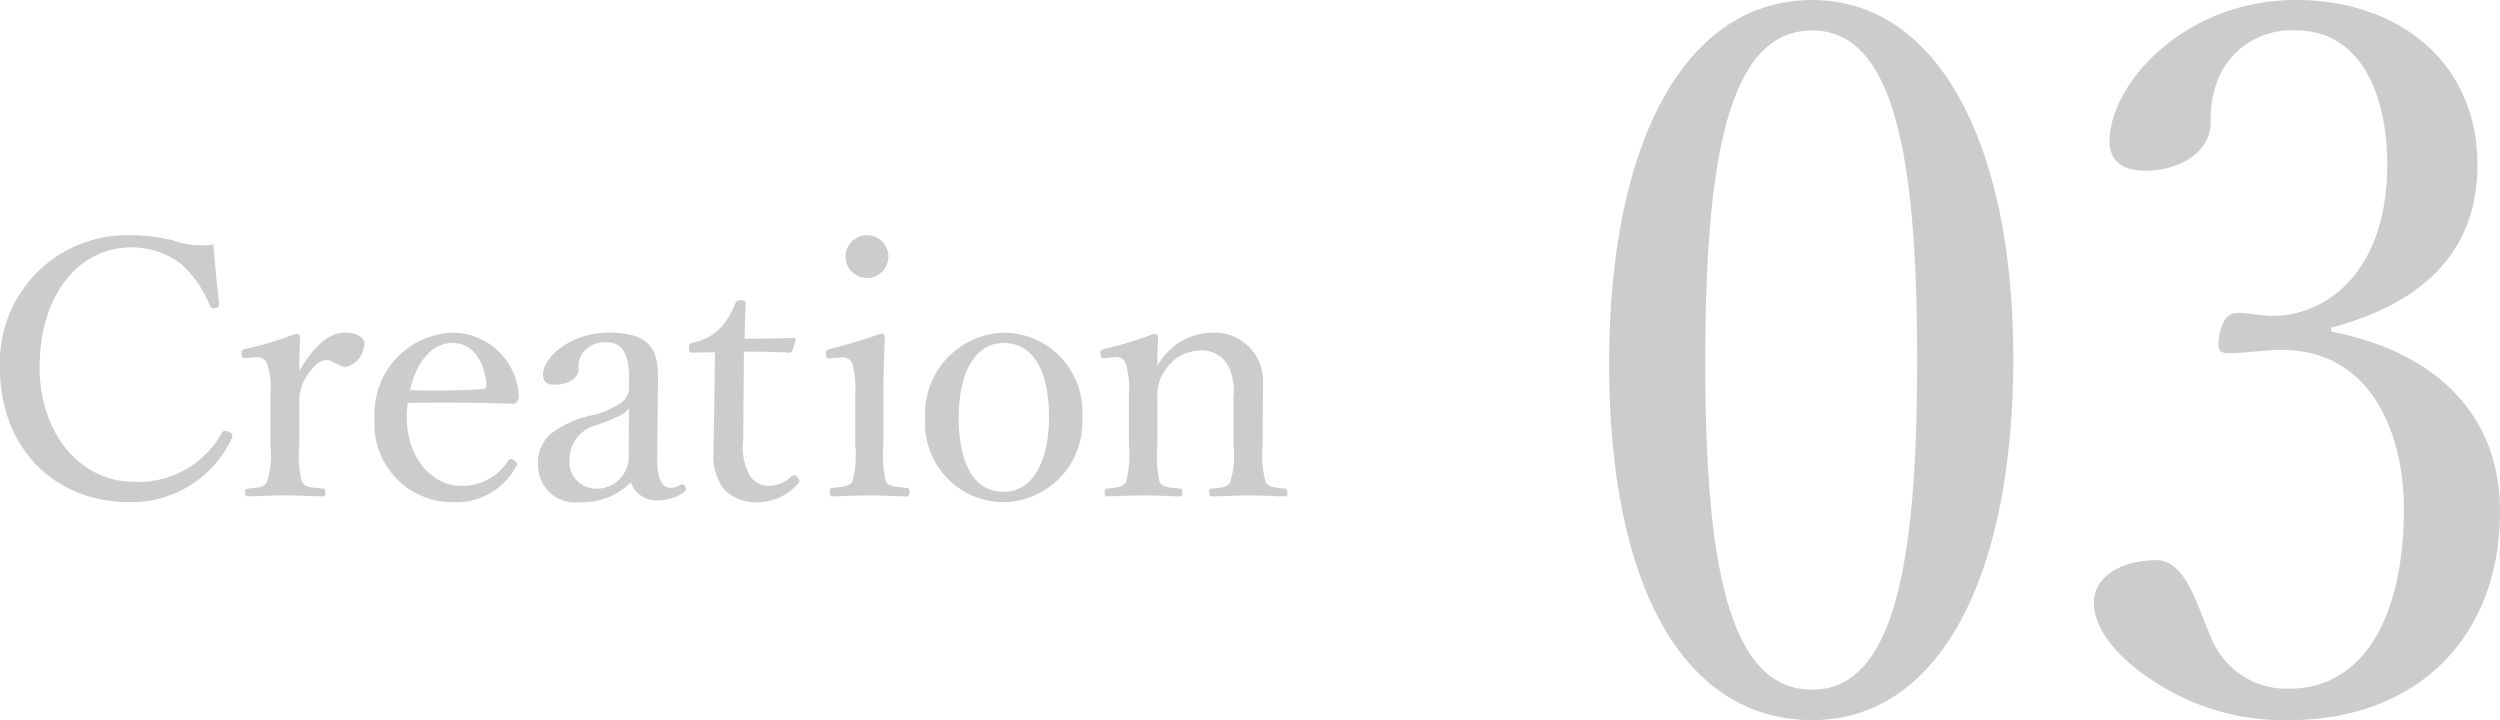 <svg xmlns="http://www.w3.org/2000/svg" viewBox="0 0 140.135 40.365"><defs><style>.cls-1{fill:#ccc;}</style></defs><g id="レイヤー_2" data-name="レイヤー 2"><g id="txt"><path class="cls-1" d="M112.854,20.072c0,12.429-4.234,20.292-11.273,20.292-7.204,0-11.384-7.534-11.384-19.962C90.197,7.809,94.542,0,101.581,0,108.511,0,112.854,7.864,112.854,20.072Zm-17.268.165c0,11.273,1.265,18.423,5.994,18.423,4.619,0,5.885-7.149,5.885-18.423,0-11.218-1.21-18.532-5.885-18.532C96.852,1.705,95.587,9.019,95.587,20.237Z"/><path class="cls-1" d="M130.676,18.588c5.939,1.155,9.459,4.729,9.459,10.063,0,7.149-4.729,11.713-11.823,11.713a13.198,13.198,0,0,1-7.534-2.145c-1.649-1.045-3.409-2.695-3.409-4.455,0-1.32,1.374-2.365,3.52-2.365,1.649,0,2.31,2.695,2.969,4.125a4.551,4.551,0,0,0,4.455,3.08c4.069,0,6.434-3.85,6.434-10.119,0-3.85-1.649-9.239-7.479-8.854-.66.055-1.76.165-2.255.165-.55,0-.77-.055-.604-1.044.22-.99.55-1.21,1.1-1.21s1.265.165,1.869.165c3.08,0,6.435-2.53,6.435-8.469,0-4.125-1.595-7.534-5.114-7.534a4.466,4.466,0,0,0-4.234,2.419,6.147,6.147,0,0,0-.55,2.75c0,1.595-1.65,2.695-3.685,2.695-1.265,0-1.979-.55-1.979-1.65C118.248,4.729,122.427,0,128.696,0c5.664,0,10.174,3.41,10.174,9.239,0,5.609-4.069,8.029-8.194,9.129Z"/><path class="cls-1" d="M12.282,17.026c.021.14-.04.2-.199.24a.237.237,0,0,1-.32-.14,6.254,6.254,0,0,0-1.7-2.401,4.697,4.697,0,0,0-2.681-.86c-2.98,0-5.161,2.661-5.161,6.741,0,3.621,2.22,6.401,5.301,6.401a5.331,5.331,0,0,0,4.921-2.761c.08-.1.16-.14.4-.02a.234.234,0,0,1,.14.36,6.192,6.192,0,0,1-5.741,3.561C3.041,28.148,0,25.088,0,20.647a7.125,7.125,0,0,1,7.302-7.461,10.078,10.078,0,0,1,2.44.3,4.546,4.546,0,0,0,2.221.22C12.043,14.746,12.162,15.986,12.282,17.026Z"/><path class="cls-1" d="M13.82,20.067c-.181.02-.261.02-.28-.22,0-.22.04-.24.24-.3a18.111,18.111,0,0,0,2.8-.84c.12,0,.24.06.24.16-.02.58-.04,1.16-.04,1.92.62-1.041,1.461-2.141,2.541-2.141.6,0,1.1.24,1.1.58a1.371,1.371,0,0,1-1.02,1.34c-.42,0-.721-.38-1.101-.38-.3,0-.6.2-.96.68a2.611,2.611,0,0,0-.561,1.72v2.36a5.813,5.813,0,0,0,.141,2.061c.16.32.58.32,1.18.38.101,0,.141.04.141.22s-.04.22-.141.22c-.66-.02-1.46-.06-2.061-.06-.62,0-1.48.04-2.14.06-.12,0-.16-.04-.16-.22s.04-.2.16-.22c.54-.06.92-.06,1.06-.38a4.814,4.814,0,0,0,.2-2.061V22.087A4.464,4.464,0,0,0,15,20.467a.591.591,0,0,0-.68-.44Z"/><path class="cls-1" d="M22.8,23.368c0,2.541,1.641,3.861,2.961,3.861a3.019,3.019,0,0,0,2.721-1.4.203.203,0,0,1,.16-.1c.08,0,.34.14.34.3,0,.06-.021.08-.101.2a3.793,3.793,0,0,1-3.48,1.92A4.364,4.364,0,0,1,21,23.468a4.539,4.539,0,0,1,4.381-4.821,3.738,3.738,0,0,1,3.7,3.541.454.454,0,0,1-.1.34.347.347,0,0,1-.32.1c-1.96-.06-4.041-.08-5.801-.04A5.484,5.484,0,0,0,22.8,23.368Zm4.261-1.561c.16,0,.221-.14.2-.32-.1-1.061-.64-2.261-1.88-2.261-1.181,0-2.041,1.061-2.4,2.641A39.635,39.635,0,0,0,27.061,21.807Z"/><path class="cls-1" d="M36.841,25.628c-.021,1.24.28,1.721.76,1.721a.967.967,0,0,0,.54-.18c.08-.04.181-.04.261.1.1.16.08.22-.04.3a2.545,2.545,0,0,1-1.521.48,1.504,1.504,0,0,1-1.48-1.021A3.746,3.746,0,0,1,32.54,28.148a2.086,2.086,0,0,1-2.381-2.06,2.148,2.148,0,0,1,.681-1.741,5.607,5.607,0,0,1,2.4-1.08,4.892,4.892,0,0,0,1.56-.68,1.079,1.079,0,0,0,.461-.78v-.56c0-1.44-.4-2.061-1.261-2.061a1.59,1.59,0,0,0-1.22.46,1.217,1.217,0,0,0-.341,1.02c0,.54-.58.9-1.38.9-.44,0-.62-.2-.62-.58,0-.92,1.5-2.341,3.7-2.341,2.721,0,2.761,1.38,2.741,2.901ZM35.261,22.888c-.221.3-.58.48-1.741.92a2.002,2.002,0,0,0-1.6,2,1.488,1.488,0,0,0,1.38,1.581A1.79,1.79,0,0,0,35.24,25.688Z"/><path class="cls-1" d="M38.819,19.767c-.16,0-.2-.02-.2-.26,0-.2.02-.26.22-.3a2.98,2.98,0,0,0,1.541-.82,4.569,4.569,0,0,0,.84-1.38c.06-.12.1-.18.32-.18.239,0,.26.06.26.2-.021.56-.06,1.36-.06,1.96.8,0,1.939-.02,2.76-.04.101,0,.12.02.101.12l-.181.56a.216.216,0,0,1-.199.14C43.5,19.727,42.439,19.707,41.7,19.707l-.04,4.981a3.306,3.306,0,0,0,.399,2.021,1.269,1.269,0,0,0,1.061.52,1.882,1.882,0,0,0,1.26-.54.216.216,0,0,1,.32.06c.12.16.16.22.04.34a2.974,2.974,0,0,1-2.181,1.06,2.521,2.521,0,0,1-1.94-.68,3.053,3.053,0,0,1-.62-2.18c0-.92.04-1.82.04-2.761l.04-2.781Z"/><path class="cls-1" d="M47.939,22.107a5.971,5.971,0,0,0-.14-1.661.596.596,0,0,0-.721-.4l-.5.04c-.2.02-.26.02-.28-.26,0-.2.04-.22.24-.26.7-.18,2.001-.56,2.82-.86.12,0,.24.06.24.18-.06,1.44-.08,2.541-.08,3.48v2.541a6.829,6.829,0,0,0,.141,2.101c.16.28.6.28,1.16.34.12.02.16.06.16.22,0,.22-.04.26-.16.26-.641-.02-1.421-.06-2.021-.06-.62,0-1.48.04-2.101.06-.14,0-.18-.04-.18-.26,0-.16.04-.22.18-.22.5-.06.9-.08,1.08-.34a5.712,5.712,0,0,0,.16-2.101Zm1.86-7.722a1.2,1.2,0,1,1-2.4,0,1.2,1.2,0,0,1,2.4,0Z"/><path class="cls-1" d="M60.661,23.368a4.483,4.483,0,0,1-4.401,4.781,4.415,4.415,0,0,1-4.4-4.701,4.549,4.549,0,0,1,4.4-4.801A4.422,4.422,0,0,1,60.661,23.368Zm-6.922.04c0,2.44.78,4.161,2.521,4.161,1.7,0,2.541-1.86,2.541-4.161,0-2.46-.78-4.181-2.541-4.181C54.56,19.227,53.739,21.067,53.739,23.408Z"/><path class="cls-1" d="M61.979,20.067c-.221.02-.28.02-.301-.28,0-.14.04-.18.261-.24a19.178,19.178,0,0,0,2.74-.84c.1,0,.24.06.24.16-.04.54-.04,1.12-.04,1.64a3.563,3.563,0,0,1,3.101-1.86,2.713,2.713,0,0,1,2.82,2.801c0,.72-.02,1.7-.02,2.2v1.3a5.682,5.682,0,0,0,.16,2.061c.159.3.52.32,1.06.38.12.02.16.06.16.22,0,.18-.02.22-.16.22-.64-.02-1.36-.06-1.98-.06-.64,0-1.4.04-2.08.06-.14,0-.16-.04-.16-.22s.04-.22.16-.22c.48-.04.86-.06,1.021-.38a4.901,4.901,0,0,0,.18-2.061V22.307A3.379,3.379,0,0,0,68.921,20.667a1.664,1.664,0,0,0-1.661-1.02,2.394,2.394,0,0,0-1.96,1.12,2.346,2.346,0,0,0-.42,1.56v2.621A6.638,6.638,0,0,0,65,27.008c.16.32.54.32,1.12.38.12.02.16.04.16.22s-.04.22-.16.22c-.641-.02-1.36-.06-1.961-.06-.66,0-1.42.04-2.08.06-.12,0-.16-.04-.16-.22s.04-.2.16-.22c.48-.06.86-.06,1.04-.38a5.881,5.881,0,0,0,.16-2.061V22.087a4.585,4.585,0,0,0-.16-1.641.547.547,0,0,0-.66-.42Z"/></g></g></svg>